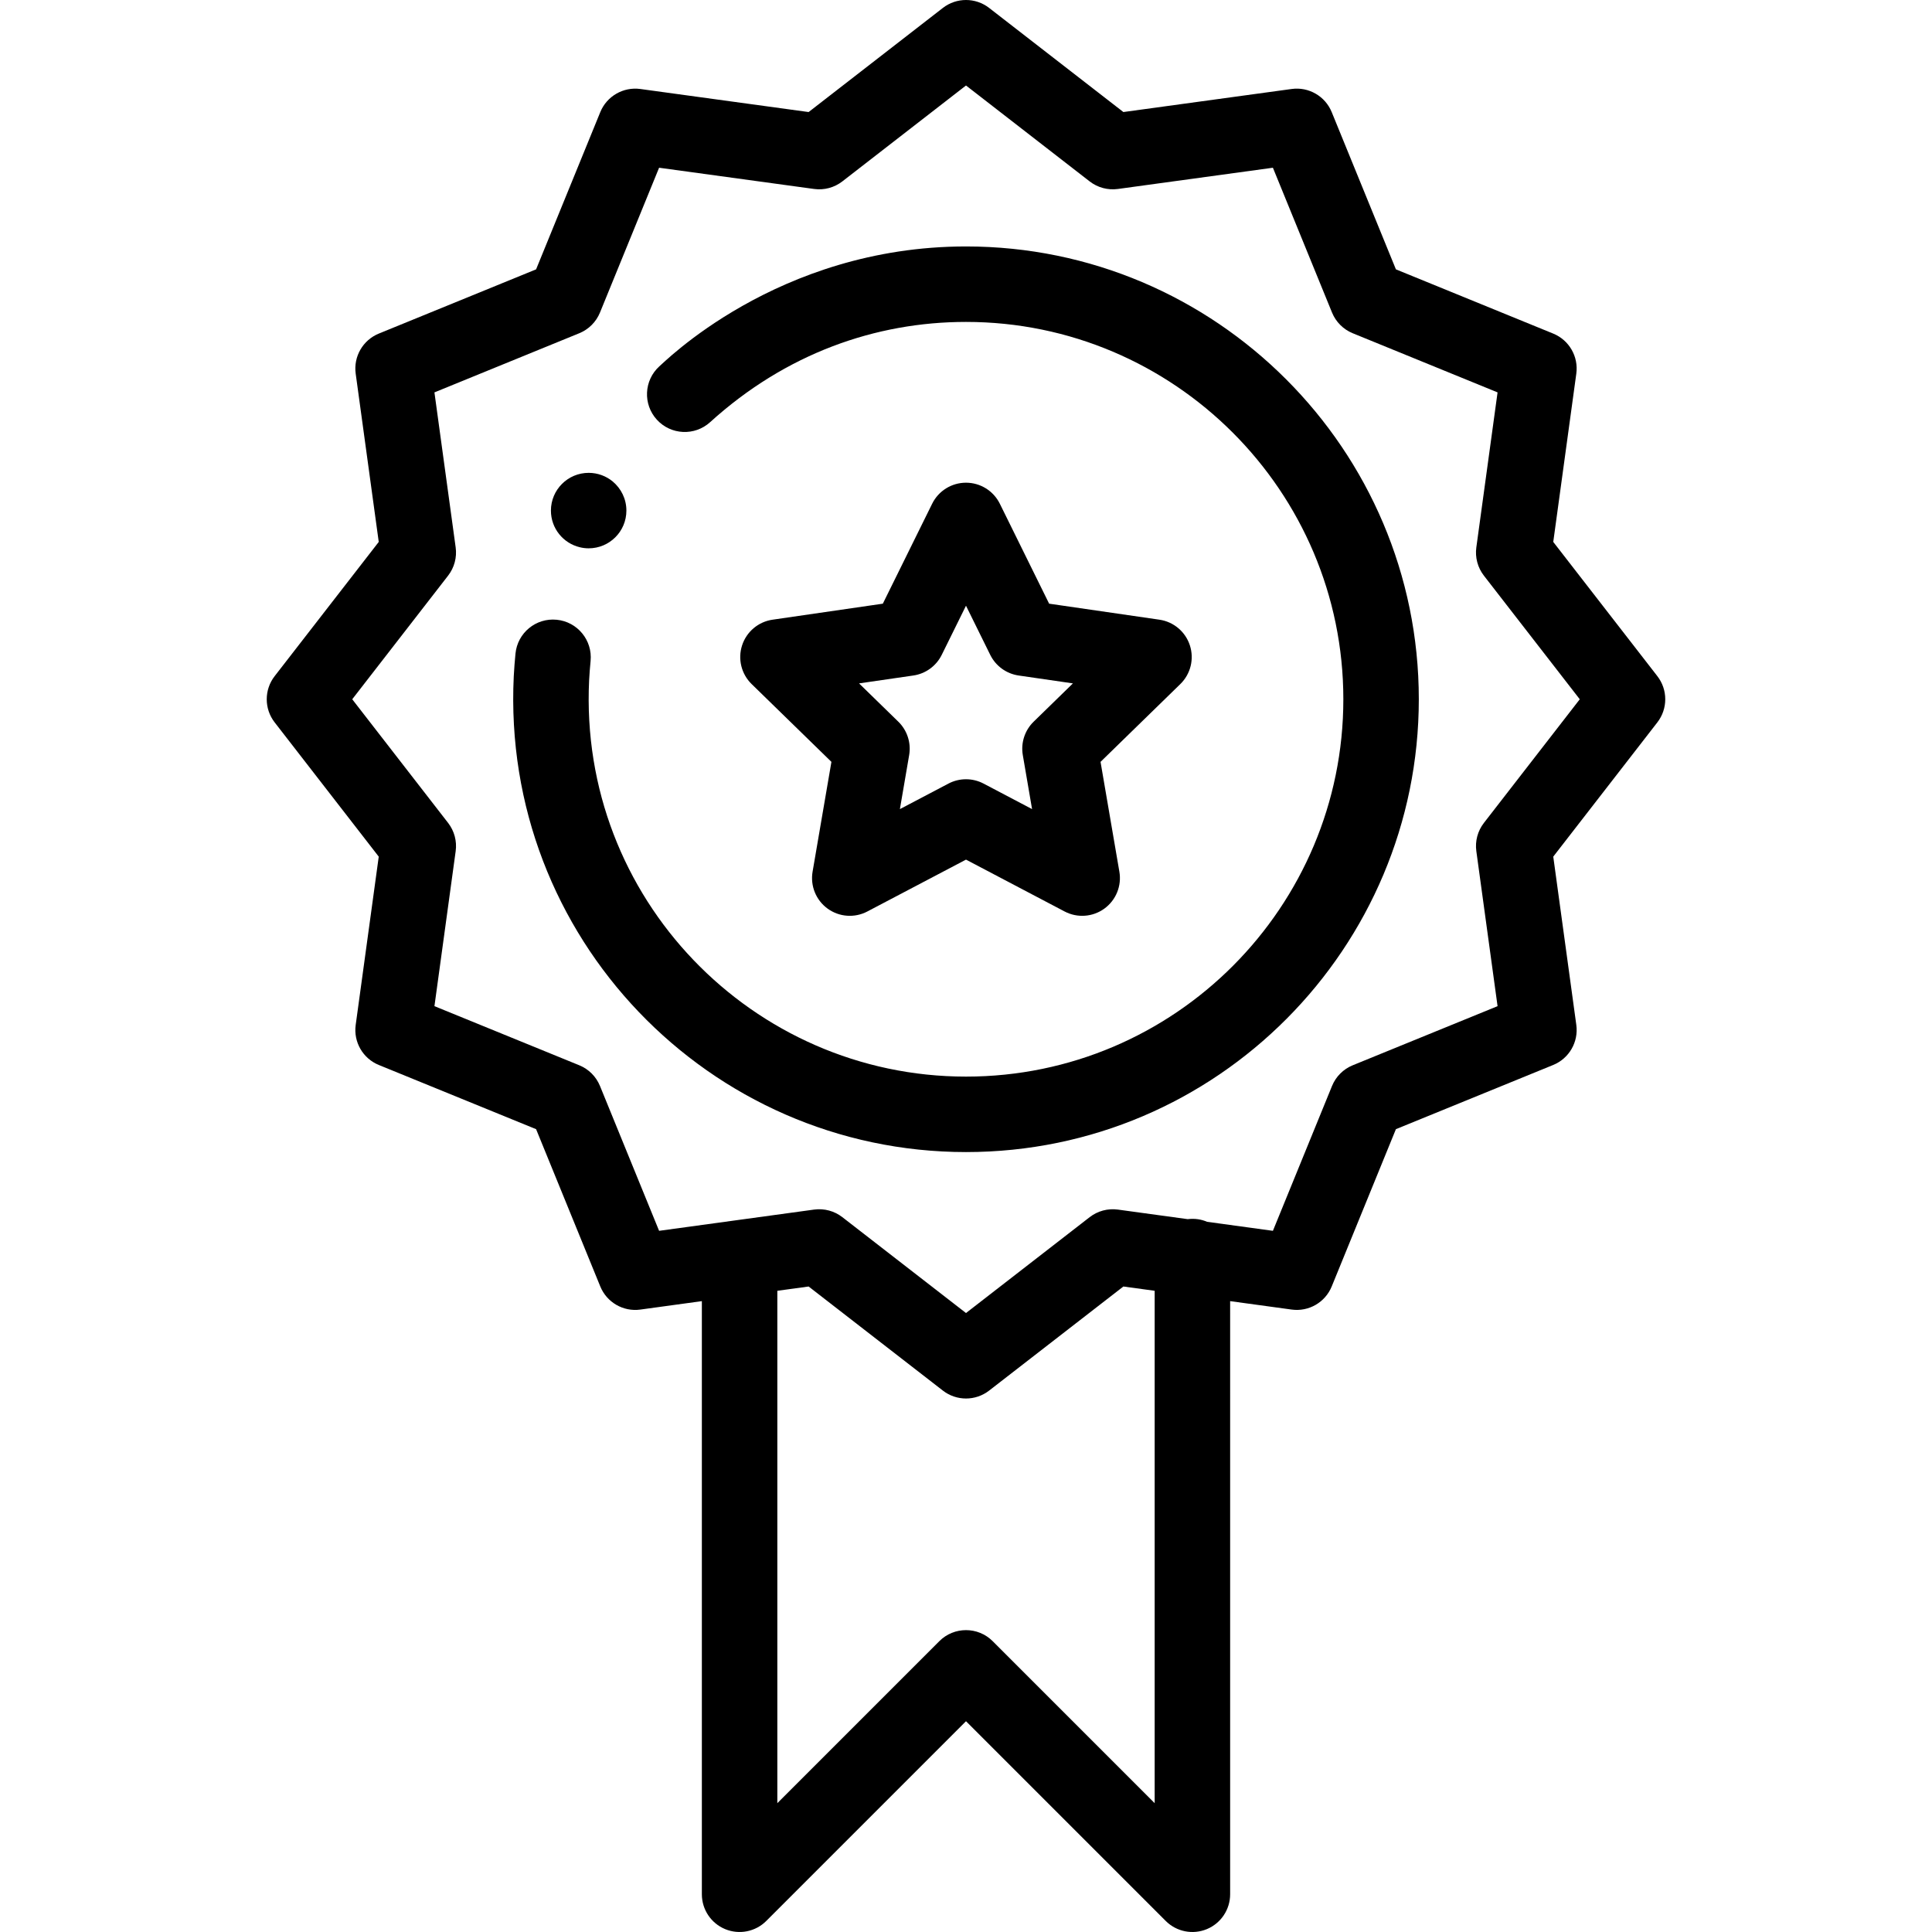 <svg xmlns="http://www.w3.org/2000/svg" xmlns:xlink="http://www.w3.org/1999/xlink" id="Capa_1" x="0px" y="0px" viewBox="0 0 512 512" style="enable-background:new 0 0 512 512;" xml:space="preserve">
<g>
	<g>
		<path d="M162.38,127.6c-1.73-1.43-3.96-2.29-6.38-2.29c-5.52,0-10,4.48-10,10c0,4.72,3.26,8.66,7.64,9.71    c0.76,0.19,1.55,0.29,2.36,0.29c5.52,0,10-4.47,10-10C166,132.21,164.59,129.451,162.38,127.6z"></path>
	</g>
</g>
<g>
	<g>
		<path d="M315.33,171.029c-1.177-3.62-4.306-6.258-8.072-6.805l-29.227-4.244l-13.063-26.484c-1.685-3.414-5.161-5.576-8.968-5.576    c0,0,0,0-0.001,0c-3.806,0-7.282,2.161-8.967,5.574L233.96,159.98l-29.228,4.245c-3.767,0.547-6.896,3.185-8.072,6.805    c-1.177,3.62-0.196,7.594,2.528,10.251l21.147,20.621l-4.992,29.11c-0.643,3.751,0.899,7.543,3.979,9.78    c3.079,2.238,7.163,2.532,10.531,0.761l26.146-13.744l26.137,13.744c3.346,1.759,7.431,1.493,10.531-0.761    c3.08-2.237,4.622-6.029,3.979-9.78l-4.992-29.11l21.147-20.621C315.526,178.623,316.507,174.649,315.33,171.029z     M273.929,191.251c-2.355,2.297-3.431,5.606-2.875,8.85l2.455,14.318l-12.854-6.76c-2.913-1.532-6.393-1.532-9.308,0    l-12.866,6.764l2.456-14.322c0.556-3.243-0.52-6.552-2.875-8.85l-10.405-10.146l14.381-2.088c3.257-0.473,6.073-2.519,7.529-5.47    l6.431-13.027l6.424,13.025c1.457,2.953,4.273,4.999,7.531,5.472l14.382,2.088L273.929,191.251z"></path>
	</g>
</g>
<g>
	<g>
		<path d="M256,65.311c-50.202,0-80.624,31.383-81.274,31.778c-4.083,3.719-4.377,10.044-0.658,14.126    c3.72,4.083,10.044,4.377,14.127,0.658C208.2,93.725,232.014,85.311,256,85.311c55.141,0,100,44.86,100,100    c0,54.96-44.587,100-100,100c-56.559,0-102.675-47.309-99.875-105.05c0.093-1.706,0.223-3.419,0.387-5.093    c0.54-5.496-3.479-10.39-8.975-10.929c-5.518-0.546-10.391,3.479-10.93,8.975c-0.192,1.963-0.346,3.971-0.456,6.022    C132.789,248.404,187.996,305.31,256,305.31c66.659,0,120-54.277,120-120C376,119.142,322.168,65.311,256,65.311z"></path>
	</g>
</g>
<g>
	<g>
		<path d="M439.213,179.183l-27.584-35.569l6.109-44.596c0.62-4.522-1.901-8.89-6.126-10.615L369.93,71.381l-17.012-41.67    c-1.725-4.226-6.093-6.75-10.615-6.128l-44.596,6.109L262.129,2.099c-3.607-2.798-8.65-2.798-12.258,0l-35.578,27.594    l-44.596-6.109c-4.52-0.618-8.89,1.901-10.615,6.128l-17.012,41.67l-41.682,17.022c-4.225,1.726-6.746,6.093-6.126,10.615    l6.109,44.596l-27.584,35.569c-2.796,3.605-2.796,8.648,0,12.255l27.585,35.579l-6.109,44.597    c-0.62,4.523,1.902,8.891,6.128,10.616l41.68,17.012l17.011,41.679c1.726,4.227,6.097,6.751,10.616,6.128L186,344.814V502    c0,4.045,2.437,7.691,6.173,9.239c3.738,1.546,8.039,0.692,10.898-2.168L256,456.142l52.929,52.929    c2.861,2.861,7.161,3.714,10.898,2.168c3.736-1.548,6.173-5.194,6.173-9.239V344.814l16.303,2.234    c4.523,0.622,8.892-1.901,10.616-6.128l17.011-41.679l41.68-17.012c4.226-1.725,6.748-6.093,6.128-10.616l-6.109-44.597    l27.585-35.579C442.01,187.831,442.01,182.789,439.213,179.183z M306,477.858L306,477.858l-42.929-42.929    c-3.906-3.905-10.236-3.905-14.143,0L206,477.858V342.074l8.293-1.136l35.58,27.585c1.803,1.398,3.965,2.097,6.127,2.097    s4.324-0.699,6.127-2.097l35.58-27.585l8.293,1.136V477.858z M393.247,218.084c-1.646,2.125-2.369,4.822-2.004,7.485l5.627,41.075    l-38.39,15.669c-2.488,1.016-4.464,2.991-5.479,5.479l-15.668,38.389l-17.428-2.388c-1.559-0.662-3.288-0.938-5.151-0.706    l-18.496-2.534c-2.67-0.363-5.361,0.358-7.484,2.005L256,347.967l-32.773-25.41c-2.107-1.634-4.793-2.37-7.484-2.005    l-41.075,5.627L159,287.79c-1.016-2.489-2.991-4.464-5.479-5.479l-38.39-15.669l5.627-41.075c0.365-2.663-0.357-5.36-2.004-7.485    l-25.408-32.771l25.406-32.762c1.647-2.125,2.37-4.822,2.005-7.486l-5.627-41.077l38.392-15.678    c2.487-1.016,4.461-2.99,5.477-5.478l15.669-38.379l41.075,5.627c2.669,0.363,5.361-0.358,7.486-2.005L256,22.657l32.771,25.417    c2.124,1.647,4.821,2.369,7.486,2.005l41.075-5.627l15.669,38.379c1.016,2.488,2.989,4.462,5.477,5.478l38.392,15.678    l-5.627,41.077c-0.365,2.664,0.357,5.361,2.005,7.486l25.407,32.763L393.247,218.084z"></path>
	</g>
</g>
<g>
</g>
<g>
</g>
<g>
</g>
<g>
</g>
<g>
</g>
<g>
</g>
<g>
</g>
<g>
</g>
<g>
</g>
<g>
</g>
<g>
</g>
<g>
</g>
<g>
</g>
<g>
</g>
<g>
</g>
</svg>